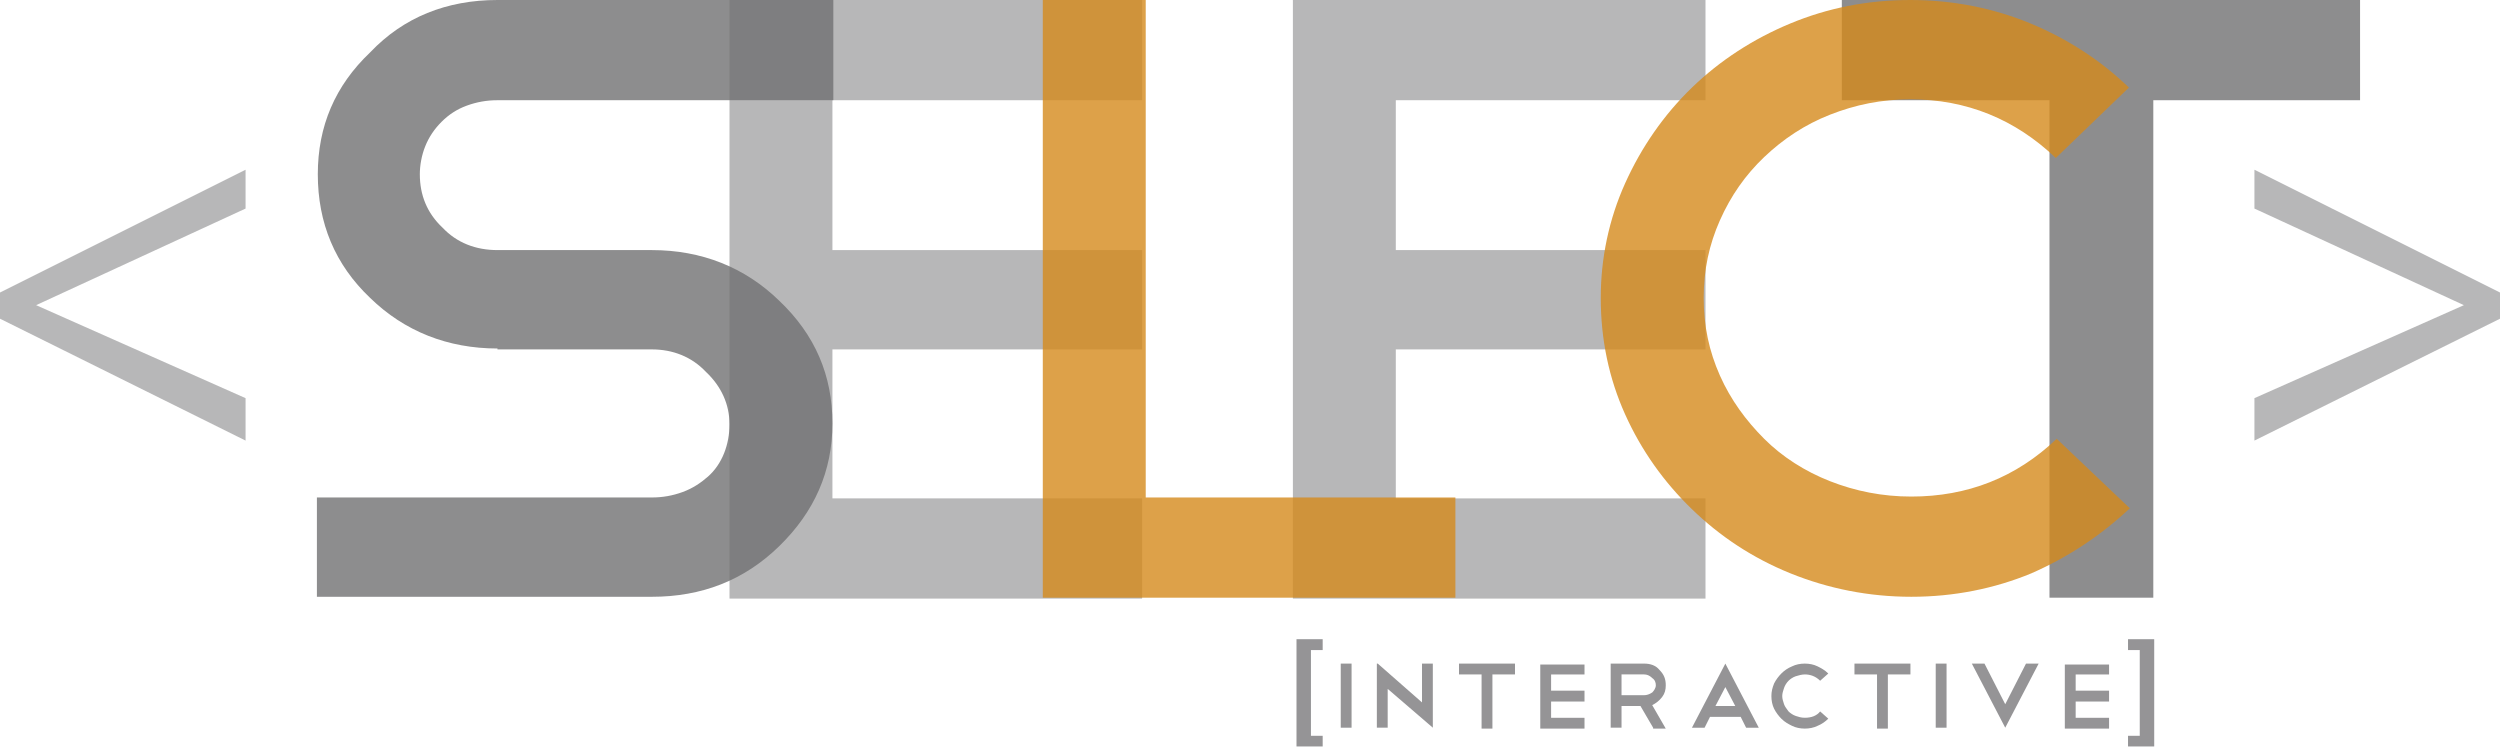 <?xml version="1.0" encoding="utf-8"?>
<!-- Generator: Adobe Illustrator 18.1.1, SVG Export Plug-In . SVG Version: 6.00 Build 0)  -->
<!DOCTYPE svg PUBLIC "-//W3C//DTD SVG 1.1//EN" "http://www.w3.org/Graphics/SVG/1.1/DTD/svg11.dtd">
<svg version="1.1" id="Layer_1" xmlns="http://www.w3.org/2000/svg" xmlns:xlink="http://www.w3.org/1999/xlink" x="0px" y="0px"
	 viewBox="0 0 276.9 82.7" enable-background="new 0 0 276.9 82.7" xml:space="preserve">
<g>
	<g>
		<path opacity="0.6" fill="#424143" d="M55.1,38.6c-5.5,0-10.3-1.9-14.1-5.6c-3.9-3.7-5.8-8.3-5.8-13.7c0-5.3,1.9-9.8,5.8-13.5
			C44.7,1.9,49.5,0,55.1,0h37.2v11.1H55.1c-1.2,0-2.3,0.2-3.4,0.6c-1.1,0.4-2,1-2.8,1.8c-0.8,0.8-1.4,1.7-1.8,2.7
			c-0.4,1-0.6,2.1-0.6,3.1c0,2.3,0.8,4.3,2.5,5.9c1.6,1.7,3.7,2.5,6.1,2.5h17.1c5.5,0,10.3,1.9,14.1,5.6c4,3.8,5.9,8.3,5.9,13.6
			c0,5.3-2,9.8-5.9,13.6c-3.9,3.8-8.6,5.6-14.1,5.6H35.1V55.1h37.1c1.2,0,2.3-0.2,3.4-0.6c1.1-0.4,2-1,2.8-1.7
			c0.8-0.7,1.4-1.6,1.8-2.6c0.4-1,0.6-2.1,0.6-3.2c0-2.2-0.9-4.2-2.6-5.8c-1.6-1.7-3.7-2.5-6-2.5H55.1z"/>
		<path opacity="0.5" fill="#717073" d="M126.5,0v11.1H92.2v16.6h34.3v11H92.2v16.5h34.3v11.1H80.8V0H126.5z"/>
		<path opacity="0.5" fill="#717073" d="M188.9,0v11.1h-34.3v16.6h34.3v11h-34.3v16.5h34.3v11.1h-45.7V0H188.9z"/>
		<path opacity="0.6" fill="#424143" d="M204.1,0h57.3v11.1h-22.9v55.1h-11.5V11.1h-23V0z"/>
		<path opacity="0.8" fill="#D4891C" d="M115.5,0h11.4v55.1h34.3v11.1h-45.7V0z"/>
		<path opacity="0.8" fill="#D4891C" d="M211.6,0c4.7,0,9.2,0.9,13.3,2.6c4.1,1.7,7.8,4.1,10.9,7.1l-8.1,7.8
			c-4.5-4.3-9.9-6.5-16.1-6.5c-3.2,0-6.1,0.6-8.9,1.7c-2.8,1.1-5.2,2.7-7.3,4.7c-2.1,2-3.7,4.3-4.9,7c-1.2,2.7-1.8,5.5-1.8,8.6
			s0.6,5.9,1.8,8.6c1.2,2.7,2.9,5,4.9,7c2,2,4.5,3.6,7.3,4.7c2.8,1.1,5.8,1.7,9,1.7c6.2,0,11.6-2.1,16.1-6.4l8.1,7.7
			c-3.2,3-6.8,5.4-10.9,7.2c-4.1,1.7-8.6,2.6-13.3,2.6c-4.7,0-9.2-0.9-13.4-2.6c-4.2-1.7-7.8-4.1-10.9-7.1c-3.1-3-5.6-6.5-7.4-10.5
			c-1.8-4-2.7-8.3-2.7-12.9c0-4.4,0.9-8.7,2.7-12.7c1.8-4,4.3-7.6,7.4-10.6c3.1-3,6.8-5.4,10.9-7.1C202.4,0.9,206.8,0,211.6,0z"/>
	</g>
	<g opacity="0.75">
		<path fill="#717073" d="M146.5,72h-1.3v9.5h1.3v1.2h-2.9V70.8h2.9V72z"/>
		<path fill="#717073" d="M148.5,73.5h1.2v7.1h-1.2V73.5z"/>
		<path fill="#717073" d="M152.6,73.5l4.9,4.3v-4.3h1.2v7.1v0v0l-5-4.3v4.3h-1.2V73.5z"/>
		<path fill="#717073" d="M161.6,73.5h6.2v1.2h-2.5v6h-1.2v-6h-2.5V73.5z"/>
		<path fill="#717073" d="M175.5,73.5v1.2h-3.7v1.8h3.7v1.2h-3.7v1.8h3.7v1.2h-4.9v-7.1H175.5z"/>
		<path fill="#717073" d="M183.1,80.6l-1.4-2.4h-2.1v2.4h-1.2v-7.1h3.7c0.7,0,1.3,0.2,1.7,0.7c0.5,0.5,0.7,1,0.7,1.7
			c0,0.5-0.1,0.9-0.4,1.3c-0.3,0.4-0.7,0.7-1.1,0.9l1.5,2.6H183.1z M182.1,74.7h-2.5V77l2.5,0c0.3,0,0.6-0.1,0.9-0.3
			c0.2-0.2,0.4-0.5,0.4-0.8c0-0.3-0.1-0.6-0.4-0.8C182.7,74.8,182.4,74.7,182.1,74.7z"/>
		<path fill="#717073" d="M192.8,79.4h-3.4l-0.6,1.2h-1.4l3.7-7.1l3.7,7.1h-1.4L192.8,79.4z M190,78.2h2.2l-1.1-2.1L190,78.2z"/>
		<path fill="#717073" d="M199.9,73.5c0.5,0,1,0.1,1.4,0.3c0.4,0.2,0.8,0.4,1.2,0.8l-0.9,0.8c-0.5-0.5-1.1-0.7-1.7-0.7
			c-0.3,0-0.7,0.1-1,0.2c-0.3,0.1-0.6,0.3-0.8,0.5c-0.2,0.2-0.4,0.5-0.5,0.8c-0.1,0.3-0.2,0.6-0.2,0.9c0,0.3,0.1,0.6,0.2,0.9
			c0.1,0.3,0.3,0.5,0.5,0.8c0.2,0.2,0.5,0.4,0.8,0.5c0.3,0.1,0.6,0.2,1,0.2c0.7,0,1.3-0.2,1.7-0.7l0.9,0.8c-0.3,0.3-0.7,0.6-1.2,0.8
			c-0.4,0.2-0.9,0.3-1.4,0.3c-0.5,0-1-0.1-1.4-0.3c-0.4-0.2-0.8-0.4-1.2-0.8c-0.3-0.3-0.6-0.7-0.8-1.1c-0.2-0.4-0.3-0.9-0.3-1.4
			c0-0.5,0.1-0.9,0.3-1.4c0.2-0.4,0.5-0.8,0.8-1.1c0.3-0.3,0.7-0.6,1.2-0.8C198.9,73.6,199.4,73.5,199.9,73.5z"/>
		<path fill="#717073" d="M205.4,73.5h6.2v1.2h-2.5v6h-1.2v-6h-2.5V73.5z"/>
		<path fill="#717073" d="M214.4,73.5h1.2v7.1h-1.2V73.5z"/>
		<path fill="#717073" d="M219.8,73.5l2.3,4.5l2.3-4.5h1.4l-3.7,7.1l-3.7-7.1H219.8z"/>
		<path fill="#717073" d="M233.6,73.5v1.2h-3.7v1.8h3.7v1.2h-3.7v1.8h3.7v1.2h-4.9v-7.1H233.6z"/>
		<path fill="#717073" d="M235.7,81.5h1.3V72h-1.3v-1.2h2.9v11.9h-2.9V81.5z"/>
	</g>
	<polygon opacity="0.5" fill="#717073" points="249.7,44.1 249.7,48.8 276.9,35.3 276.9,32.4 249.7,18.8 249.7,23.1 272.9,33.8 	"/>
	<polygon opacity="0.5" fill="#717073" points="27.2,44.1 27.2,48.8 0,35.3 0,32.4 27.2,18.8 27.2,23.1 4,33.8 	"/>
</g>
</svg>
